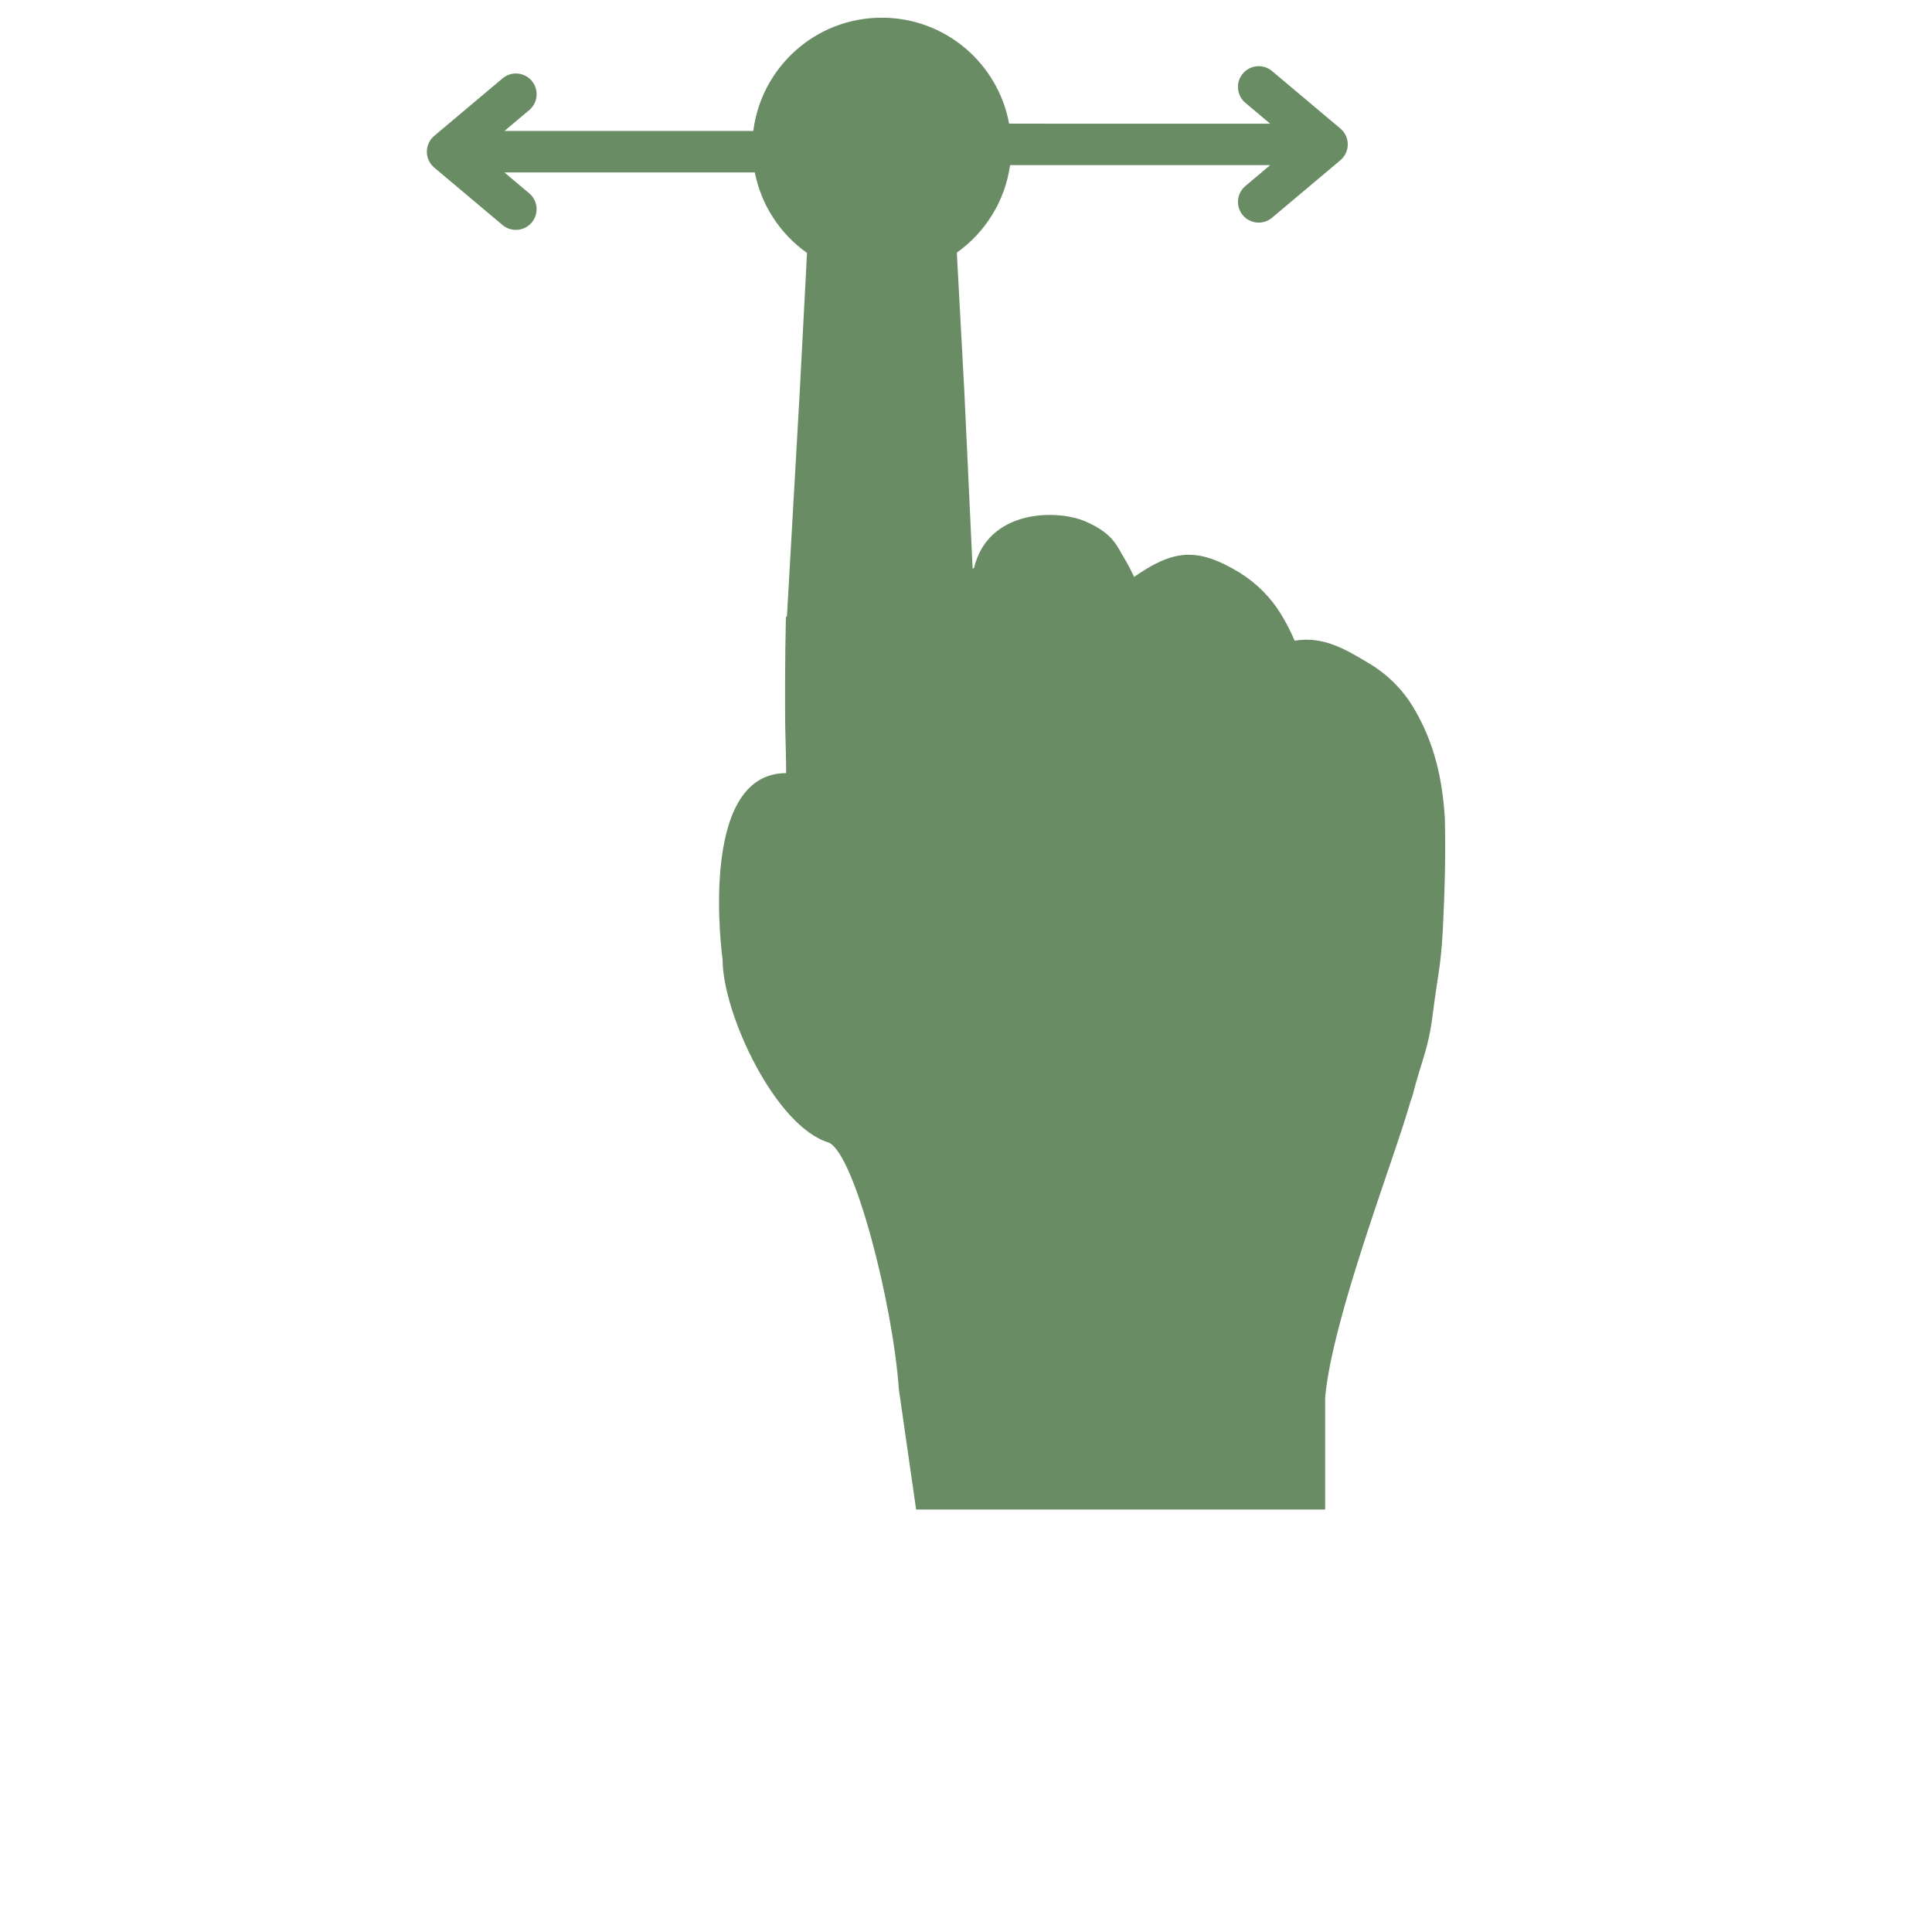 <?xml version="1.0" encoding="UTF-8"?> <svg xmlns="http://www.w3.org/2000/svg" width="700" height="700" viewBox="0 0 700 700" fill="none"> <path d="M523.49 296.37C522.611 282.819 519.994 269.276 511.736 255.718C508.134 249.91 503.029 244.64 496.802 240.831C487.236 234.98 479.314 230.425 469.072 232.14C467.681 228.902 466.076 225.671 464.095 222.464C460.502 216.624 455.416 211.355 449.204 207.523C433.575 198.019 425.028 199.242 410.911 209.019C410.033 207.324 409.322 205.613 408.29 203.875C404.677 198.066 403.872 193.578 393.372 188.973C382.845 184.375 357.95 184.617 352.931 205.754L352.4 206.05L349.427 142.445L346.674 91.543C356.963 84.208 364.158 72.891 365.967 59.821H460.224L451.221 67.403C448.045 70.074 447.631 74.813 450.314 77.989C451.799 79.754 453.92 80.66 456.053 80.66C457.76 80.66 459.478 80.078 460.881 78.895L485.639 58.059C487.334 56.629 488.322 54.532 488.322 52.313C488.322 50.094 487.338 47.996 485.639 46.567L460.881 25.747C457.701 23.075 452.967 23.489 450.295 26.661C447.623 29.836 448.037 34.575 451.213 37.247L460.205 44.813L365.623 44.809C361.592 22.957 342.49 6.411 319.467 6.411C295.549 6.411 275.842 24.313 272.932 47.458H182.756L191.756 39.888C194.924 37.216 195.334 32.486 192.67 29.302C189.998 26.126 185.26 25.724 182.084 28.396L157.33 49.224C155.635 50.645 154.658 52.751 154.658 54.97C154.658 57.188 155.631 59.286 157.33 60.716L182.084 81.536C183.494 82.716 185.213 83.294 186.916 83.294C189.057 83.294 191.178 82.379 192.662 80.618C195.334 77.45 194.92 72.712 191.748 70.04L182.748 62.473H273.478C275.857 74.473 282.755 84.817 292.396 91.649L289.736 142.446L285.123 223.321L284.751 223.552C284.404 237.083 284.341 259.572 284.595 267.154C284.83 274.771 284.83 280.119 284.83 280.119C252.326 280.119 261.814 347.728 261.814 347.728C261.814 367.208 280.982 408.376 300.427 414.021V414.044C309.79 418.716 323.521 472.497 325.673 503.368L331.926 546.942H480.126V506.321C482.83 476.977 505.103 420.216 511.083 398.941C511.255 398.332 511.56 397.781 511.732 397.176C515.169 383.645 517.482 380.633 519.162 367.098C520.841 353.539 522.033 350.563 522.755 337.032C523.431 323.45 523.853 309.899 523.486 296.368L523.49 296.37Z" fill="#698C65"></path> </svg> 